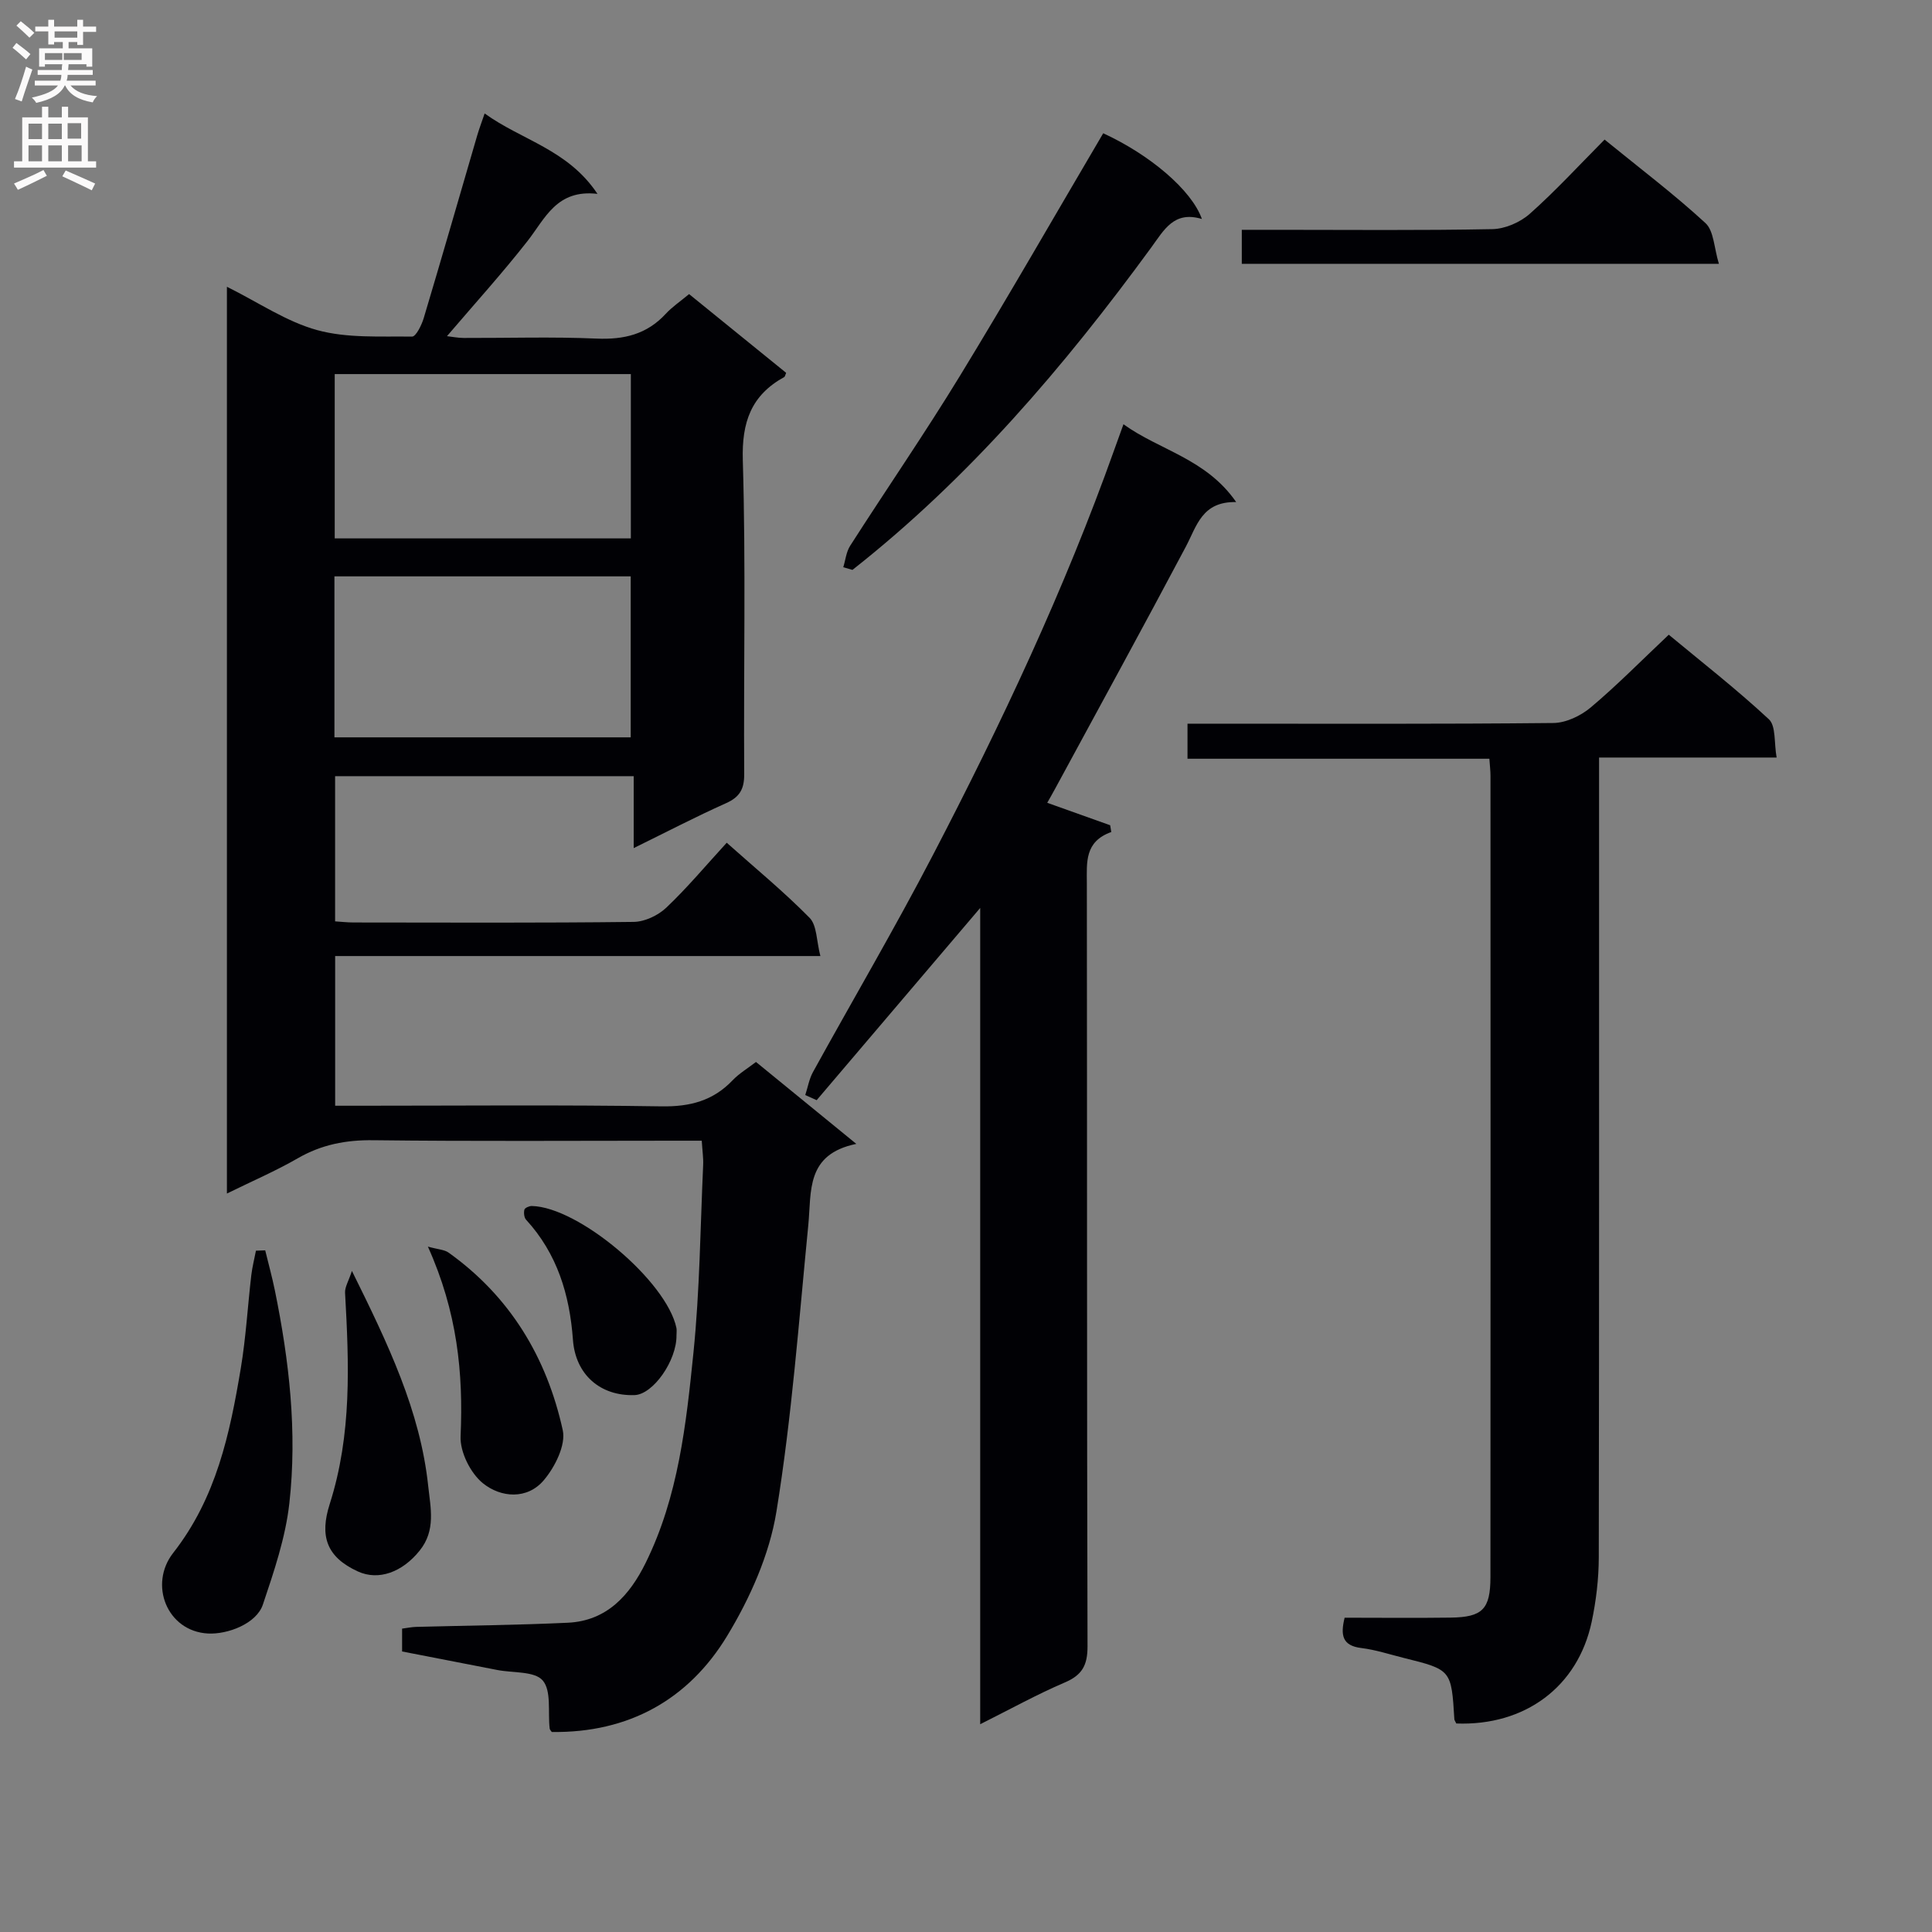 <svg enable-background="new 0 0 400 400" viewBox="0 0 400 400" xmlns="http://www.w3.org/2000/svg"><rect x="0" y="0" width="400" height="400" fill="#808080" stroke="none"/><g fill="#010105"><path d="m156.52 219.87c6.65 5.43 13.2 10.78 20.77 16.96-10.51 2.16-9.26 9.84-9.94 16.81-1.95 19.81-3.41 39.72-6.6 59.33-1.45 8.93-5.47 17.92-10.21 25.74-8 13.19-20.41 20.1-36.3 19.88-.11-.18-.41-.44-.44-.74-.39-3.4.4-7.77-1.43-9.92-1.68-1.97-6.17-1.54-9.43-2.18-6.5-1.26-13-2.53-19.69-3.83 0-1.6 0-3.05 0-4.73.98-.13 1.94-.33 2.9-.36 10.47-.28 20.95-.37 31.4-.86 8.1-.38 12.83-5.7 16.14-12.42 6.75-13.68 8.37-28.65 9.88-43.48 1.31-12.88 1.42-25.89 2.01-38.84.07-1.46-.16-2.94-.29-5.06-1.99 0-3.75 0-5.51 0-20.83 0-41.66.15-62.48-.1-5.67-.07-10.73.9-15.65 3.74-4.56 2.63-9.43 4.72-14.67 7.3 0-62.65 0-124.78 0-187.74 6.58 3.27 12.34 7.24 18.71 8.98 6.21 1.7 13.05 1.25 19.62 1.34.81.01 2-2.41 2.43-3.87 3.76-12.56 7.37-25.16 11.05-37.74.4-1.37.91-2.71 1.55-4.59 7.69 5.56 17.23 7.44 23.36 16.65-8.47-.99-10.82 5.09-14.51 9.8-5.22 6.66-10.91 12.94-16.65 19.66 1.1.12 2.28.37 3.47.37 9.16.03 18.34-.27 27.49.13 5.68.25 10.42-.88 14.34-5.13 1.34-1.45 3.04-2.59 4.83-4.08 6.71 5.44 13.4 10.87 20.09 16.3-.17.38-.21.77-.41.88-6.83 3.78-8.79 9.31-8.56 17.21.64 21.64.15 43.32.29 64.98.02 3.12-.93 4.77-3.78 6.04-6.19 2.77-12.22 5.91-19.1 9.29 0-5.28 0-9.95 0-14.89-20.92 0-41.18 0-61.82 0v30.06c1.28.08 2.56.23 3.84.23 19.33.02 38.66.11 57.98-.12 2.29-.03 5.05-1.34 6.75-2.95 4.33-4.1 8.17-8.71 12.51-13.44 5.92 5.28 11.83 10.13 17.16 15.55 1.53 1.56 1.41 4.75 2.23 7.91-33.95 0-67.01 0-100.46 0v30.99h5.12c20.83 0 41.66-.2 62.48.13 5.89.09 10.66-1.16 14.71-5.42 1.36-1.42 3.12-2.46 4.82-3.77zm-87.22-142.42v34.02h61.31c0-11.57 0-22.78 0-34.02-20.62 0-40.86 0-61.31 0zm-.06 75.21h61.34c0-11.37 0-22.39 0-33.33-20.65 0-40.87 0-61.34 0z"/><path d="m166.72 226.72c.52-1.58.8-3.29 1.58-4.73 8.26-14.99 16.94-29.76 24.84-44.94 14.19-27.26 27.27-55.04 37.6-84.05.54-1.53 1.1-3.06 1.86-5.16 7.54 5.42 17.1 7.11 23.34 16.11-7.11-.16-8.16 4.97-10.44 9.26-8.87 16.73-17.97 33.33-26.99 49.98-.54 1-1.11 1.99-1.69 3.02 4.48 1.6 8.75 3.12 13.03 4.65.08.47.15.93.23 1.4-5.56 1.99-5.07 6.29-5.06 10.65.07 52.64-.01 105.29.14 157.93.01 3.93-1.1 5.96-4.71 7.5-5.75 2.46-11.25 5.51-17.51 8.64 0-56.63 0-112.36 0-169-11.69 13.74-22.77 26.77-33.86 39.8-.78-.35-1.57-.71-2.36-1.06z"/><path d="m301.51 356.83c-.27-.56-.39-.71-.4-.86-.62-10.27-.62-10.27-10.54-12.73-2.89-.72-5.76-1.67-8.7-2.03-3.99-.48-4.36-2.68-3.48-6.28 7.35 0 14.65.08 21.95-.02 6.58-.09 8.23-1.72 8.24-8.37.04-55.3.02-110.61.01-165.91 0-.98-.12-1.96-.23-3.54-20.87 0-41.57 0-62.5 0 0-2.57 0-4.51 0-7.26h5.29c23.49 0 46.97.1 70.46-.14 2.61-.03 5.66-1.48 7.72-3.21 5.47-4.6 10.5-9.72 16.17-15.07 6.61 5.49 13.94 11.2 20.72 17.5 1.5 1.39 1.06 4.86 1.61 7.93-12.5 0-24.27 0-36.76 0v6.2c0 53.14.03 106.27-.06 159.41-.01 4.45-.55 8.98-1.47 13.33-2.86 13.47-13.82 21.58-28.03 21.05z"/><path d="m174.59 117.44c.46-1.49.61-3.18 1.43-4.45 7.53-11.76 15.46-23.27 22.73-35.18 10.12-16.58 19.78-33.44 29.66-50.22 9.59 4.41 18.3 11.72 20.43 17.75-5.79-1.74-7.81 2.24-10.51 5.93-18.01 24.64-37.72 47.74-61.84 66.72-.63-.18-1.26-.36-1.9-.55z"/><path d="m332.21 28.9c7.37 6 14.42 11.33 20.88 17.28 1.77 1.63 1.78 5.17 2.79 8.44-33.54 0-66.03 0-98.78 0 0-2.18 0-4.26 0-7.04h7.44c14.81 0 29.62.15 44.43-.14 2.63-.05 5.75-1.4 7.74-3.16 5.32-4.72 10.16-10 15.5-15.38z"/><path d="m54.91 258.87c.67 2.77 1.43 5.51 2 8.3 2.97 14.55 4.65 29.27 3 44.04-.79 7.12-3.18 14.14-5.48 20.99-1.34 3.99-7.32 6.22-11.39 6-8.47-.47-12.29-10.16-7.18-16.69 8.93-11.41 11.73-24.67 14-38.26 1.06-6.36 1.42-12.84 2.17-19.25.2-1.7.64-3.37.96-5.06.64-.02 1.28-.04 1.92-.07z"/><path d="m72.86 263.13c7.47 15.09 14.15 28.97 15.8 44.57.48 4.51 1.61 9.13-1.77 13.33-3.59 4.48-8.5 6.28-12.78 4.33-6.61-3.02-7.93-7.43-5.85-13.95 4.62-14.47 4-29.05 3.18-43.78-.05-1.17.73-2.38 1.42-4.5z"/><path d="m88.59 258.1c2.13.59 3.41.62 4.27 1.23 12.76 9.1 20.35 21.75 23.65 36.76.68 3.08-1.61 7.64-3.91 10.36-3.45 4.09-8.92 3.63-12.62.64-2.57-2.08-4.77-6.48-4.62-9.73.58-13.11-.68-25.74-6.77-39.26z"/><path d="m140.06 276.45c.07 5.26-4.85 12.26-8.68 12.39-7.08.24-12.24-4.23-12.76-11.46-.68-9.32-3.25-17.81-9.7-24.85-.41-.45-.51-1.44-.35-2.08.09-.37 1-.77 1.53-.76 9.72.2 27.94 15.59 29.95 25.26.09.49.01 1.01.01 1.5z"/></g><path d="m2.6 9.9.8-1c.9.7 1.9 1.4 2.9 2.3l-.9 1.1c-1.1-1-2-1.8-2.8-2.4zm.5 10.6c.9-2.1 1.6-4.3 2.3-6.7.4.2.8.4 1.3.6-.7 2.1-1.5 4.3-2.2 6.6zm.3-15.2.9-.9c1 .8 2 1.6 2.8 2.4l-1 1c-.9-.9-1.8-1.7-2.7-2.5zm12.6-1.2h1.2v1.4h2.7v1.1h-2.7v2.7h-1.2v-.6h-1.8v1.3h4.9v3.8h-1.2v-.5h-3.7c0 .4-.1.9-.1 1.2h5.1v1h-5.2c0 .5-.1.9-.2 1.2h6v1h-5.2c1.1 1.3 2.9 2 5.5 2.2-.4.4-.7.8-.9 1.3-2.9-.5-4.8-1.6-5.7-3.5h-.1c-.8 1.7-2.7 2.9-5.9 3.6-.2-.4-.6-.8-.9-1.1 2.8-.6 4.6-1.4 5.4-2.5h-4.8v-1h5.3c.1-.3.2-.7.2-1.2h-4.9v-1h5c0-.4 0-.8.1-1.2h-3.6v.5h-1.2v-3.8h4.9v-1.3h-1.8v.5h-1.2v-2.7h-2.7v-1h2.7v-1.4h1.2v1.4h4.8zm-6.7 8.3h3.6c0-.4 0-.9 0-1.4h-3.6zm1.9-4.6h4.8v-1.3h-4.7v1.3zm6.7 3.2h-4.7v1.4h3.7v-1.4z" fill="#fbfafa"/><path d="m8.7 22.1h1.3v2.2h2.8v-2.2h1.3v2.2h4.1v9.1h1.7v1.3h-17v-1.3h1.7v-9.1h4.1zm.3 13.1.7 1.2c-1.8.9-3.8 1.9-6 2.9-.2-.4-.5-.8-.8-1.3 2.3-1 4.4-1.9 6.1-2.8zm-3.1-6.4h2.8v-3.2h-2.8zm0 4.6h2.8v-3.3h-2.8zm4.1-4.6h2.8v-3.2h-2.8zm0 4.6h2.8v-3.3h-2.8zm3.6 1.9c2.1.9 4.1 1.8 6.1 2.7l-.7 1.4c-2.2-1.1-4.2-2-6.1-2.9zm3.2-9.8h-2.8v3.2h2.8v-3.1zm-2.7 7.9h2.8v-3.3h-2.8z" fill="#fbfafa"/></svg>
